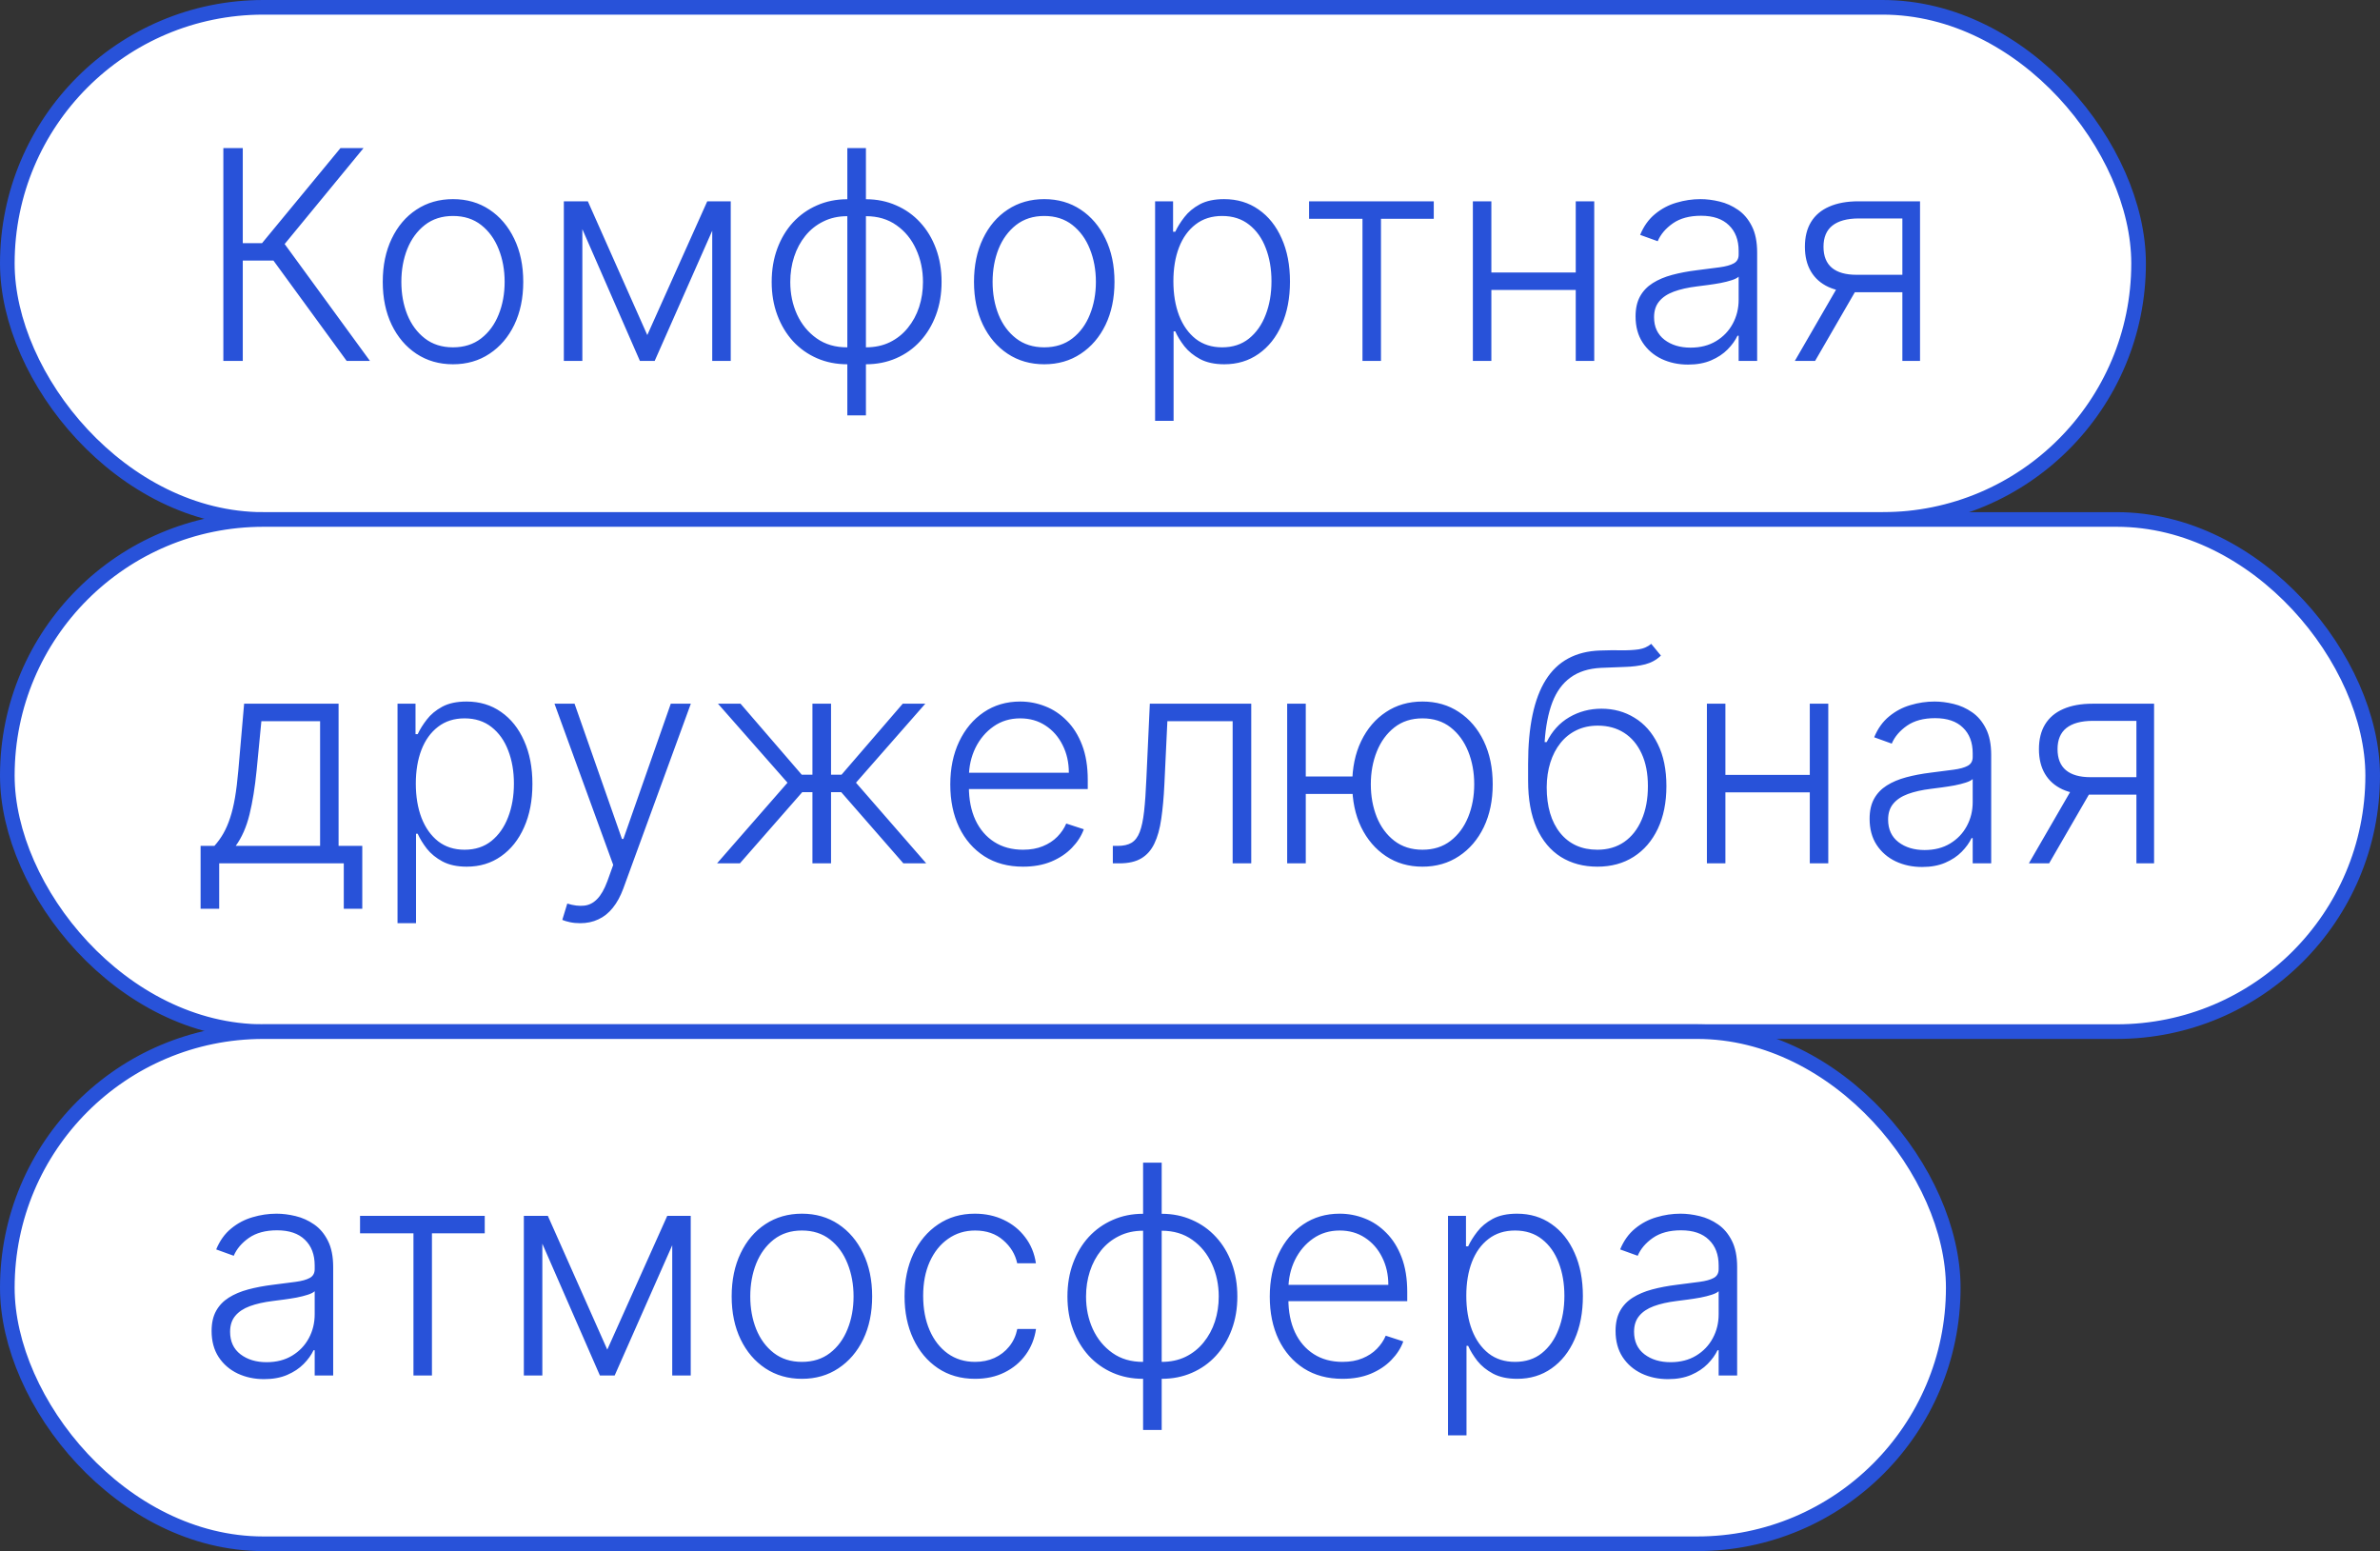 <svg width="244" height="159" viewBox="0 0 244 159" fill="none" xmlns="http://www.w3.org/2000/svg">
<rect x="0" y="0" width="244" height="159" fill="#333333" stroke="none"/>
<rect x="0.75" y="0.75" width="218.5" height="52.5" rx="26.25" fill="white"/>
<rect x="0.75" y="0.75" width="218.5" height="52.5" rx="26.25" stroke="#2852D9" stroke-width="1.5"/>
<path d="M35.543 37L28.033 26.709H24.89V37H22.898V15.182H24.89V24.93H26.861L34.904 15.182H37.269L29.183 25.015L37.93 37H35.543ZM46.442 37.341C45.028 37.341 43.778 36.982 42.692 36.265C41.612 35.548 40.767 34.557 40.156 33.293C39.545 32.021 39.24 30.555 39.24 28.893C39.24 27.217 39.545 25.743 40.156 24.472C40.767 23.193 41.612 22.199 42.692 21.489C43.778 20.771 45.028 20.413 46.442 20.413C47.855 20.413 49.102 20.771 50.181 21.489C51.261 22.206 52.106 23.2 52.717 24.472C53.334 25.743 53.644 27.217 53.644 28.893C53.644 30.555 53.338 32.021 52.727 33.293C52.117 34.557 51.268 35.548 50.181 36.265C49.102 36.982 47.855 37.341 46.442 37.341ZM46.442 35.604C47.578 35.604 48.541 35.299 49.329 34.688C50.117 34.077 50.714 33.264 51.119 32.249C51.531 31.233 51.736 30.114 51.736 28.893C51.736 27.671 51.531 26.549 51.119 25.526C50.714 24.504 50.117 23.683 49.329 23.065C48.541 22.447 47.578 22.139 46.442 22.139C45.312 22.139 44.35 22.447 43.555 23.065C42.766 23.683 42.166 24.504 41.754 25.526C41.349 26.549 41.147 27.671 41.147 28.893C41.147 30.114 41.349 31.233 41.754 32.249C42.166 33.264 42.766 34.077 43.555 34.688C44.343 35.299 45.305 35.604 46.442 35.604ZM66.361 34.347L72.508 20.636H74.351L67.117 37H65.605L58.456 20.636H60.267L66.361 34.347ZM59.703 20.636V37H57.806V20.636H59.703ZM73.019 37V20.636H74.916V37H73.019ZM86.869 42.582V15.182H88.776V42.582H86.869ZM86.869 37.341C85.74 37.341 84.703 37.135 83.758 36.723C82.813 36.311 81.993 35.729 81.297 34.976C80.608 34.216 80.072 33.321 79.688 32.291C79.305 31.261 79.113 30.132 79.113 28.903C79.113 27.66 79.305 26.521 79.688 25.484C80.072 24.447 80.608 23.552 81.297 22.799C81.993 22.046 82.813 21.464 83.758 21.052C84.703 20.633 85.74 20.423 86.869 20.423H87.433V37.341H86.869ZM86.869 35.604H87.178V22.16H86.869C85.953 22.16 85.132 22.341 84.408 22.703C83.683 23.058 83.069 23.548 82.565 24.173C82.061 24.798 81.677 25.516 81.414 26.325C81.151 27.135 81.02 27.994 81.02 28.903C81.02 30.111 81.251 31.222 81.713 32.238C82.181 33.254 82.853 34.07 83.726 34.688C84.6 35.306 85.647 35.611 86.869 35.604ZM88.776 37.341H88.201V20.423H88.776C89.898 20.423 90.931 20.633 91.876 21.052C92.828 21.464 93.648 22.046 94.337 22.799C95.033 23.552 95.573 24.447 95.956 25.484C96.34 26.521 96.531 27.66 96.531 28.903C96.531 30.132 96.34 31.261 95.956 32.291C95.573 33.321 95.033 34.216 94.337 34.976C93.648 35.729 92.828 36.311 91.876 36.723C90.931 37.135 89.898 37.341 88.776 37.341ZM88.776 35.604C89.692 35.604 90.509 35.43 91.226 35.082C91.951 34.727 92.565 34.237 93.069 33.612C93.58 32.987 93.968 32.273 94.23 31.471C94.493 30.661 94.624 29.805 94.624 28.903C94.624 27.696 94.39 26.581 93.921 25.558C93.46 24.535 92.792 23.715 91.918 23.097C91.045 22.472 89.997 22.16 88.776 22.16H88.456V35.604H88.776ZM107.057 37.341C105.644 37.341 104.394 36.982 103.307 36.265C102.227 35.548 101.382 34.557 100.771 33.293C100.161 32.021 99.855 30.555 99.855 28.893C99.855 27.217 100.161 25.743 100.771 24.472C101.382 23.193 102.227 22.199 103.307 21.489C104.394 20.771 105.644 20.413 107.057 20.413C108.47 20.413 109.717 20.771 110.796 21.489C111.876 22.206 112.721 23.2 113.332 24.472C113.95 25.743 114.259 27.217 114.259 28.893C114.259 30.555 113.953 32.021 113.343 33.293C112.732 34.557 111.883 35.548 110.796 36.265C109.717 36.982 108.47 37.341 107.057 37.341ZM107.057 35.604C108.193 35.604 109.156 35.299 109.944 34.688C110.732 34.077 111.329 33.264 111.734 32.249C112.146 31.233 112.352 30.114 112.352 28.893C112.352 27.671 112.146 26.549 111.734 25.526C111.329 24.504 110.732 23.683 109.944 23.065C109.156 22.447 108.193 22.139 107.057 22.139C105.928 22.139 104.965 22.447 104.17 23.065C103.382 23.683 102.781 24.504 102.369 25.526C101.965 26.549 101.762 27.671 101.762 28.893C101.762 30.114 101.965 31.233 102.369 32.249C102.781 33.264 103.382 34.077 104.17 34.688C104.958 35.299 105.921 35.604 107.057 35.604ZM118.422 43.136V20.636H120.265V23.758H120.488C120.716 23.268 121.028 22.767 121.426 22.256C121.824 21.737 122.349 21.3 123.002 20.945C123.663 20.59 124.494 20.413 125.495 20.413C126.845 20.413 128.024 20.768 129.032 21.478C130.048 22.181 130.836 23.168 131.397 24.44C131.966 25.704 132.25 27.178 132.25 28.861C132.25 30.551 131.966 32.032 131.397 33.303C130.836 34.575 130.048 35.565 129.032 36.276C128.024 36.986 126.852 37.341 125.517 37.341C124.529 37.341 123.702 37.163 123.034 36.808C122.374 36.453 121.838 36.016 121.426 35.498C121.021 34.972 120.708 34.461 120.488 33.964H120.318V43.136H118.422ZM120.297 28.829C120.297 30.15 120.492 31.322 120.882 32.344C121.28 33.36 121.848 34.159 122.587 34.742C123.333 35.317 124.235 35.604 125.293 35.604C126.38 35.604 127.296 35.306 128.042 34.709C128.794 34.106 129.366 33.293 129.757 32.27C130.154 31.247 130.353 30.1 130.353 28.829C130.353 27.572 130.158 26.439 129.767 25.43C129.384 24.422 128.816 23.623 128.063 23.033C127.31 22.437 126.387 22.139 125.293 22.139C124.228 22.139 123.322 22.426 122.576 23.001C121.831 23.57 121.262 24.358 120.872 25.366C120.488 26.368 120.297 27.522 120.297 28.829ZM134.207 22.426V20.636H146.991V22.426H141.579V37H139.683V22.426H134.207ZM162.047 27.934V29.724H152.427V27.934H162.047ZM152.896 20.636V37H151V20.636H152.896ZM163.443 20.636V37H161.547V20.636H163.443ZM173.06 37.373C172.073 37.373 171.171 37.181 170.354 36.798C169.537 36.407 168.888 35.846 168.405 35.114C167.922 34.376 167.68 33.481 167.68 32.43C167.68 31.62 167.833 30.938 168.138 30.384C168.444 29.83 168.877 29.376 169.438 29.021C169.999 28.666 170.663 28.385 171.43 28.179C172.197 27.973 173.042 27.813 173.966 27.7C174.882 27.586 175.656 27.486 176.288 27.401C176.927 27.316 177.414 27.181 177.748 26.996C178.081 26.812 178.248 26.514 178.248 26.102V25.718C178.248 24.603 177.915 23.726 177.247 23.087C176.586 22.44 175.635 22.117 174.392 22.117C173.213 22.117 172.251 22.376 171.505 22.895C170.766 23.413 170.248 24.024 169.949 24.727L168.149 24.077C168.518 23.183 169.03 22.469 169.683 21.936C170.336 21.396 171.068 21.009 171.878 20.775C172.687 20.533 173.508 20.413 174.339 20.413C174.964 20.413 175.613 20.494 176.288 20.658C176.97 20.821 177.602 21.105 178.184 21.51C178.767 21.908 179.239 22.465 179.601 23.183C179.964 23.893 180.145 24.795 180.145 25.889V37H178.248V34.411H178.131C177.904 34.894 177.567 35.363 177.119 35.818C176.672 36.272 176.111 36.645 175.436 36.936C174.761 37.227 173.969 37.373 173.06 37.373ZM173.316 35.636C174.324 35.636 175.198 35.413 175.937 34.965C176.675 34.518 177.243 33.925 177.641 33.186C178.046 32.44 178.248 31.62 178.248 30.725V28.36C178.106 28.495 177.868 28.616 177.535 28.722C177.208 28.829 176.828 28.925 176.395 29.01C175.969 29.088 175.542 29.155 175.116 29.212C174.69 29.269 174.307 29.319 173.966 29.361C173.042 29.475 172.254 29.653 171.601 29.894C170.947 30.136 170.447 30.47 170.099 30.896C169.751 31.315 169.577 31.854 169.577 32.515C169.577 33.509 169.932 34.28 170.642 34.827C171.352 35.367 172.243 35.636 173.316 35.636ZM195.033 37V22.394H190.526C189.355 22.401 188.463 22.646 187.852 23.129C187.249 23.612 186.947 24.333 186.947 25.292C186.947 26.251 187.235 26.972 187.81 27.454C188.385 27.93 189.223 28.168 190.324 28.168H195.566V29.958H190.324C189.195 29.958 188.236 29.777 187.448 29.415C186.666 29.053 186.07 28.523 185.658 27.827C185.246 27.131 185.04 26.286 185.04 25.292C185.04 24.291 185.249 23.445 185.669 22.756C186.095 22.06 186.716 21.535 187.533 21.18C188.357 20.817 189.355 20.636 190.526 20.636H196.844V37H195.033ZM184.007 37L188.715 28.861H190.793L186.084 37H184.007Z" fill="#2852D9"/>
<rect x="0.75" y="53.25" width="242.5" height="52.5" rx="26.25" fill="white"/>
<rect x="0.75" y="53.25" width="242.5" height="52.5" rx="26.25" stroke="#2852D9" stroke-width="1.5"/>
<path d="M20.565 93.156V86.71H21.982C22.337 86.312 22.646 85.883 22.908 85.421C23.171 84.96 23.398 84.434 23.59 83.844C23.789 83.248 23.956 82.555 24.091 81.767C24.226 80.972 24.34 80.045 24.432 78.987L25.028 72.136H34.712V86.71H37.141V93.156H35.245V88.5H22.472V93.156H20.565ZM24.166 86.71H32.816V73.926H26.797L26.307 78.987C26.136 80.705 25.895 82.204 25.582 83.482C25.27 84.761 24.798 85.837 24.166 86.71ZM40.755 94.636V72.136H42.599V75.258H42.822C43.05 74.768 43.362 74.267 43.76 73.756C44.157 73.237 44.683 72.8 45.337 72.445C45.997 72.09 46.828 71.913 47.829 71.913C49.179 71.913 50.358 72.268 51.366 72.978C52.382 73.681 53.17 74.668 53.731 75.94C54.3 77.204 54.584 78.678 54.584 80.361C54.584 82.051 54.3 83.532 53.731 84.803C53.17 86.075 52.382 87.065 51.366 87.776C50.358 88.486 49.186 88.841 47.851 88.841C46.864 88.841 46.036 88.663 45.368 88.308C44.708 87.953 44.172 87.516 43.76 86.998C43.355 86.472 43.042 85.961 42.822 85.464H42.652V94.636H40.755ZM42.63 80.329C42.63 81.65 42.826 82.822 43.216 83.844C43.614 84.86 44.182 85.659 44.921 86.242C45.667 86.817 46.569 87.104 47.627 87.104C48.714 87.104 49.63 86.806 50.376 86.21C51.128 85.606 51.7 84.793 52.091 83.77C52.489 82.747 52.687 81.6 52.687 80.329C52.687 79.072 52.492 77.939 52.101 76.93C51.718 75.922 51.15 75.123 50.397 74.533C49.644 73.937 48.721 73.638 47.627 73.638C46.562 73.638 45.656 73.926 44.91 74.501C44.165 75.07 43.596 75.858 43.206 76.867C42.822 77.868 42.63 79.022 42.63 80.329ZM59.479 94.636C59.102 94.636 58.751 94.601 58.424 94.53C58.097 94.459 57.838 94.381 57.647 94.296L58.158 92.623C58.804 92.822 59.379 92.893 59.884 92.836C60.388 92.786 60.835 92.559 61.226 92.154C61.617 91.756 61.965 91.146 62.27 90.322L62.867 88.66L56.847 72.136H58.904L63.761 85.996H63.911L68.769 72.136H70.825L63.9 91.089C63.609 91.877 63.25 92.534 62.824 93.06C62.398 93.592 61.904 93.987 61.343 94.242C60.789 94.505 60.168 94.636 59.479 94.636ZM73.512 88.5L80.735 80.233L73.608 72.136H75.92L82.195 79.413H83.292V72.136H85.199V79.413H86.275L92.55 72.136H94.862L87.756 80.233L94.957 88.5H92.614L86.243 81.202H85.199V88.5H83.292V81.202H82.248L75.856 88.5H73.512ZM104.881 88.841C103.354 88.841 102.033 88.486 100.918 87.776C99.803 87.058 98.94 86.067 98.329 84.803C97.725 83.532 97.424 82.069 97.424 80.414C97.424 78.766 97.725 77.303 98.329 76.025C98.94 74.739 99.782 73.734 100.854 73.01C101.934 72.278 103.18 71.913 104.593 71.913C105.481 71.913 106.337 72.076 107.161 72.403C107.985 72.722 108.723 73.216 109.377 73.883C110.037 74.544 110.559 75.379 110.943 76.387C111.326 77.388 111.518 78.575 111.518 79.945V80.883H98.734V79.21H109.579C109.579 78.159 109.366 77.215 108.94 76.376C108.521 75.531 107.935 74.864 107.182 74.374C106.436 73.883 105.574 73.638 104.593 73.638C103.556 73.638 102.644 73.915 101.855 74.469C101.067 75.023 100.449 75.755 100.002 76.664C99.561 77.573 99.338 78.567 99.331 79.647V80.648C99.331 81.948 99.554 83.085 100.002 84.058C100.456 85.023 101.099 85.773 101.93 86.305C102.761 86.838 103.745 87.104 104.881 87.104C105.655 87.104 106.333 86.984 106.916 86.742C107.505 86.501 107.999 86.178 108.397 85.773C108.801 85.361 109.107 84.91 109.313 84.42L111.113 85.006C110.865 85.695 110.456 86.33 109.888 86.913C109.327 87.495 108.624 87.964 107.779 88.319C106.941 88.667 105.975 88.841 104.881 88.841ZM114.088 88.5V86.71H114.6C115.182 86.71 115.651 86.604 116.006 86.391C116.368 86.171 116.649 85.801 116.847 85.283C117.046 84.764 117.195 84.058 117.295 83.163C117.394 82.268 117.472 81.146 117.529 79.796L117.881 72.136H128.279V88.5H126.372V73.926H119.681L119.372 80.435C119.308 81.763 119.202 82.932 119.053 83.94C118.911 84.949 118.676 85.79 118.35 86.465C118.03 87.14 117.583 87.648 117.007 87.989C116.439 88.329 115.693 88.5 114.77 88.5H114.088ZM140.346 79.594V81.383H132.346V79.594H140.346ZM133.869 72.136V88.5H131.962V72.136H133.869ZM145.833 88.841C144.419 88.841 143.173 88.482 142.093 87.765C141.014 87.048 140.165 86.057 139.547 84.793C138.936 83.521 138.631 82.055 138.631 80.393C138.631 78.717 138.936 77.243 139.547 75.972C140.165 74.693 141.014 73.699 142.093 72.989C143.173 72.271 144.419 71.913 145.833 71.913C147.246 71.913 148.493 72.271 149.572 72.989C150.659 73.706 151.507 74.7 152.118 75.972C152.729 77.243 153.034 78.717 153.034 80.393C153.034 82.055 152.729 83.521 152.118 84.793C151.507 86.057 150.659 87.048 149.572 87.765C148.493 88.482 147.246 88.841 145.833 88.841ZM145.833 87.104C146.969 87.104 147.931 86.799 148.72 86.188C149.508 85.577 150.108 84.764 150.52 83.749C150.932 82.733 151.138 81.614 151.138 80.393C151.138 79.171 150.932 78.049 150.52 77.026C150.108 76.004 149.508 75.183 148.72 74.565C147.931 73.947 146.969 73.638 145.833 73.638C144.703 73.638 143.745 73.947 142.956 74.565C142.168 75.183 141.568 76.004 141.156 77.026C140.744 78.049 140.538 79.171 140.538 80.393C140.538 81.614 140.74 82.733 141.145 83.749C141.557 84.764 142.157 85.577 142.946 86.188C143.741 86.799 144.703 87.104 145.833 87.104ZM169.286 66L170.277 67.204C169.83 67.637 169.293 67.935 168.668 68.099C168.05 68.255 167.358 68.344 166.591 68.365C165.831 68.386 165.011 68.418 164.13 68.461C162.866 68.525 161.825 68.855 161.009 69.452C160.192 70.041 159.57 70.894 159.144 72.008C158.725 73.117 158.462 74.469 158.356 76.067H158.569C159.116 74.952 159.886 74.104 160.881 73.521C161.882 72.939 162.983 72.648 164.183 72.648C165.44 72.648 166.57 72.957 167.571 73.575C168.58 74.185 169.375 75.084 169.957 76.27C170.547 77.449 170.842 78.887 170.842 80.585C170.842 82.261 170.547 83.72 169.957 84.963C169.368 86.199 168.544 87.154 167.486 87.829C166.428 88.504 165.188 88.841 163.768 88.841C162.34 88.841 161.09 88.507 160.018 87.84C158.952 87.165 158.125 86.174 157.536 84.867C156.953 83.553 156.662 81.938 156.662 80.02V78.305C156.662 74.491 157.266 71.621 158.473 69.697C159.68 67.772 161.538 66.767 164.045 66.682C164.854 66.653 165.589 66.646 166.25 66.66C166.911 66.668 167.493 66.636 167.997 66.565C168.501 66.487 168.931 66.298 169.286 66ZM163.768 87.104C164.826 87.104 165.742 86.838 166.516 86.305C167.29 85.766 167.887 85.006 168.306 84.026C168.732 83.046 168.945 81.898 168.945 80.585C168.945 79.278 168.729 78.163 168.295 77.239C167.869 76.316 167.273 75.609 166.506 75.119C165.739 74.629 164.84 74.384 163.81 74.384C163.001 74.384 162.273 74.54 161.626 74.853C160.987 75.158 160.44 75.595 159.986 76.163C159.531 76.731 159.183 77.399 158.942 78.166C158.7 78.933 158.576 79.775 158.569 80.691C158.569 82.673 159.031 84.239 159.954 85.389C160.884 86.533 162.156 87.104 163.768 87.104ZM186.041 79.434V81.224H176.421V79.434H186.041ZM176.89 72.136V88.5H174.994V72.136H176.89ZM187.437 72.136V88.5H185.541V72.136H187.437ZM197.054 88.873C196.067 88.873 195.165 88.681 194.348 88.298C193.532 87.907 192.882 87.346 192.399 86.614C191.916 85.876 191.674 84.981 191.674 83.93C191.674 83.12 191.827 82.438 192.132 81.884C192.438 81.33 192.871 80.876 193.432 80.521C193.993 80.165 194.657 79.885 195.424 79.679C196.191 79.473 197.037 79.313 197.96 79.2C198.876 79.086 199.65 78.987 200.282 78.901C200.922 78.816 201.408 78.681 201.742 78.496C202.076 78.312 202.243 78.013 202.243 77.602V77.218C202.243 76.103 201.909 75.226 201.241 74.587C200.581 73.94 199.629 73.617 198.386 73.617C197.207 73.617 196.245 73.876 195.499 74.395C194.76 74.913 194.242 75.524 193.944 76.227L192.143 75.577C192.512 74.683 193.024 73.969 193.677 73.436C194.331 72.896 195.062 72.509 195.872 72.275C196.681 72.033 197.502 71.913 198.333 71.913C198.958 71.913 199.608 71.994 200.282 72.158C200.964 72.321 201.596 72.605 202.179 73.01C202.761 73.408 203.233 73.965 203.596 74.683C203.958 75.393 204.139 76.295 204.139 77.388V88.5H202.243V85.911H202.125C201.898 86.394 201.561 86.863 201.113 87.317C200.666 87.772 200.105 88.145 199.43 88.436C198.755 88.727 197.963 88.873 197.054 88.873ZM197.31 87.136C198.319 87.136 199.192 86.913 199.931 86.465C200.669 86.018 201.238 85.425 201.635 84.686C202.04 83.94 202.243 83.12 202.243 82.225V79.86C202.1 79.995 201.863 80.116 201.529 80.222C201.202 80.329 200.822 80.425 200.389 80.51C199.963 80.588 199.537 80.656 199.11 80.712C198.684 80.769 198.301 80.819 197.96 80.862C197.037 80.975 196.248 81.153 195.595 81.394C194.941 81.636 194.441 81.969 194.093 82.396C193.745 82.815 193.571 83.354 193.571 84.015C193.571 85.009 193.926 85.78 194.636 86.327C195.346 86.867 196.238 87.136 197.31 87.136ZM219.027 88.5V73.894H214.521C213.349 73.901 212.457 74.146 211.847 74.629C211.243 75.112 210.941 75.833 210.941 76.792C210.941 77.751 211.229 78.472 211.804 78.954C212.379 79.43 213.217 79.668 214.318 79.668H219.56V81.458H214.318C213.189 81.458 212.23 81.277 211.442 80.915C210.661 80.553 210.064 80.023 209.652 79.327C209.24 78.631 209.034 77.786 209.034 76.792C209.034 75.79 209.244 74.945 209.663 74.256C210.089 73.56 210.71 73.035 211.527 72.68C212.351 72.317 213.349 72.136 214.521 72.136H220.838V88.5H219.027ZM208.001 88.5L212.71 80.361H214.787L210.078 88.5H208.001Z" fill="#2852D9"/>
<rect x="0.75" y="105.75" width="199.5" height="52.5" rx="26.25" fill="white"/>
<rect x="0.75" y="105.75" width="199.5" height="52.5" rx="26.25" stroke="#2852D9" stroke-width="1.5"/>
<path d="M27.074 141.373C26.087 141.373 25.185 141.181 24.368 140.798C23.551 140.407 22.901 139.846 22.418 139.114C21.935 138.376 21.694 137.481 21.694 136.43C21.694 135.62 21.847 134.938 22.152 134.384C22.457 133.83 22.891 133.376 23.452 133.021C24.013 132.665 24.677 132.385 25.444 132.179C26.211 131.973 27.056 131.813 27.979 131.7C28.896 131.586 29.67 131.487 30.302 131.401C30.941 131.316 31.428 131.181 31.761 130.996C32.095 130.812 32.262 130.513 32.262 130.102V129.718C32.262 128.603 31.928 127.726 31.261 127.087C30.6 126.44 29.648 126.117 28.405 126.117C27.227 126.117 26.264 126.376 25.518 126.895C24.78 127.413 24.261 128.024 23.963 128.727L22.163 128.077C22.532 127.183 23.043 126.469 23.697 125.936C24.35 125.396 25.082 125.009 25.891 124.775C26.701 124.533 27.521 124.413 28.352 124.413C28.977 124.413 29.627 124.494 30.302 124.658C30.984 124.821 31.616 125.105 32.198 125.51C32.781 125.908 33.253 126.465 33.615 127.183C33.977 127.893 34.158 128.795 34.158 129.888V141H32.262V138.411H32.145C31.918 138.894 31.58 139.363 31.133 139.817C30.685 140.272 30.124 140.645 29.45 140.936C28.775 141.227 27.983 141.373 27.074 141.373ZM27.329 139.636C28.338 139.636 29.212 139.413 29.95 138.965C30.689 138.518 31.257 137.925 31.655 137.186C32.06 136.44 32.262 135.62 32.262 134.725V132.36C32.12 132.495 31.882 132.616 31.548 132.722C31.222 132.829 30.842 132.925 30.408 133.01C29.982 133.088 29.556 133.156 29.13 133.212C28.704 133.269 28.32 133.319 27.979 133.362C27.056 133.475 26.268 133.653 25.614 133.894C24.961 134.136 24.46 134.469 24.112 134.896C23.764 135.315 23.59 135.854 23.59 136.515C23.59 137.509 23.945 138.28 24.655 138.827C25.366 139.366 26.257 139.636 27.329 139.636ZM36.912 126.426V124.636H49.696V126.426H44.284V141H42.388V126.426H36.912ZM62.259 138.347L68.406 124.636H70.249L63.016 141H61.503L54.355 124.636H56.166L62.259 138.347ZM55.601 124.636V141H53.705V124.636H55.601ZM68.918 141V124.636H70.814V141H68.918ZM82.213 141.341C80.8 141.341 79.55 140.982 78.463 140.265C77.384 139.548 76.538 138.557 75.928 137.293C75.317 136.021 75.011 134.555 75.011 132.893C75.011 131.217 75.317 129.743 75.928 128.472C76.538 127.193 77.384 126.199 78.463 125.489C79.55 124.771 80.8 124.413 82.213 124.413C83.627 124.413 84.873 124.771 85.953 125.489C87.032 126.206 87.877 127.2 88.488 128.472C89.106 129.743 89.415 131.217 89.415 132.893C89.415 134.555 89.11 136.021 88.499 137.293C87.888 138.557 87.039 139.548 85.953 140.265C84.873 140.982 83.627 141.341 82.213 141.341ZM82.213 139.604C83.35 139.604 84.312 139.299 85.1 138.688C85.889 138.077 86.485 137.264 86.89 136.249C87.302 135.233 87.508 134.114 87.508 132.893C87.508 131.671 87.302 130.549 86.89 129.526C86.485 128.504 85.889 127.683 85.1 127.065C84.312 126.447 83.35 126.138 82.213 126.138C81.084 126.138 80.122 126.447 79.326 127.065C78.538 127.683 77.938 128.504 77.526 129.526C77.121 130.549 76.918 131.671 76.918 132.893C76.918 134.114 77.121 135.233 77.526 136.249C77.938 137.264 78.538 138.077 79.326 138.688C80.115 139.299 81.077 139.604 82.213 139.604ZM99.97 141.341C98.507 141.341 97.232 140.975 96.145 140.244C95.066 139.512 94.228 138.511 93.631 137.239C93.034 135.968 92.736 134.519 92.736 132.893C92.736 131.252 93.038 129.793 93.642 128.514C94.252 127.236 95.098 126.234 96.177 125.51C97.257 124.778 98.51 124.413 99.938 124.413C101.032 124.413 102.022 124.626 102.91 125.052C103.798 125.471 104.529 126.064 105.105 126.831C105.687 127.591 106.053 128.479 106.202 129.494H104.284C104.086 128.571 103.606 127.783 102.846 127.129C102.093 126.469 101.135 126.138 99.97 126.138C98.926 126.138 98.002 126.423 97.2 126.991C96.397 127.552 95.769 128.337 95.314 129.345C94.867 130.347 94.643 131.508 94.643 132.829C94.643 134.157 94.863 135.332 95.304 136.355C95.744 137.371 96.362 138.166 97.157 138.741C97.96 139.317 98.897 139.604 99.97 139.604C100.694 139.604 101.355 139.469 101.951 139.2C102.555 138.923 103.059 138.532 103.464 138.028C103.876 137.523 104.153 136.923 104.295 136.227H106.213C106.071 137.214 105.719 138.095 105.158 138.869C104.604 139.636 103.883 140.24 102.995 140.68C102.115 141.121 101.106 141.341 99.97 141.341ZM117.191 146.582V119.182H119.098V146.582H117.191ZM117.191 141.341C116.062 141.341 115.025 141.135 114.08 140.723C113.136 140.311 112.315 139.729 111.619 138.976C110.93 138.216 110.394 137.321 110.011 136.291C109.627 135.261 109.435 134.132 109.435 132.903C109.435 131.661 109.627 130.521 110.011 129.484C110.394 128.447 110.93 127.552 111.619 126.799C112.315 126.046 113.136 125.464 114.08 125.052C115.025 124.633 116.062 124.423 117.191 124.423H117.756V141.341H117.191ZM117.191 139.604H117.5V126.16H117.191C116.275 126.16 115.455 126.341 114.73 126.703C114.006 127.058 113.391 127.548 112.887 128.173C112.383 128.798 111.999 129.516 111.737 130.325C111.474 131.135 111.342 131.994 111.342 132.903C111.342 134.111 111.573 135.222 112.035 136.238C112.504 137.254 113.175 138.07 114.048 138.688C114.922 139.306 115.969 139.612 117.191 139.604ZM119.098 141.341H118.523V124.423H119.098C120.22 124.423 121.254 124.633 122.198 125.052C123.15 125.464 123.97 126.046 124.659 126.799C125.355 127.552 125.895 128.447 126.278 129.484C126.662 130.521 126.854 131.661 126.854 132.903C126.854 134.132 126.662 135.261 126.278 136.291C125.895 137.321 125.355 138.216 124.659 138.976C123.97 139.729 123.15 140.311 122.198 140.723C121.254 141.135 120.22 141.341 119.098 141.341ZM119.098 139.604C120.014 139.604 120.831 139.43 121.548 139.082C122.273 138.727 122.887 138.237 123.391 137.612C123.903 136.987 124.29 136.273 124.553 135.471C124.815 134.661 124.947 133.805 124.947 132.903C124.947 131.696 124.712 130.581 124.244 129.558C123.782 128.536 123.114 127.715 122.241 127.097C121.367 126.472 120.32 126.16 119.098 126.16H118.778V139.604H119.098ZM137.635 141.341C136.108 141.341 134.787 140.986 133.672 140.276C132.557 139.558 131.694 138.567 131.083 137.303C130.479 136.032 130.178 134.569 130.178 132.914C130.178 131.266 130.479 129.803 131.083 128.525C131.694 127.239 132.536 126.234 133.608 125.51C134.688 124.778 135.934 124.413 137.347 124.413C138.235 124.413 139.091 124.576 139.915 124.903C140.739 125.222 141.477 125.716 142.131 126.384C142.791 127.044 143.313 127.879 143.697 128.887C144.08 129.888 144.272 131.075 144.272 132.445V133.383H131.488V131.71H142.333C142.333 130.659 142.12 129.714 141.694 128.876C141.275 128.031 140.689 127.364 139.936 126.874C139.19 126.384 138.327 126.138 137.347 126.138C136.31 126.138 135.398 126.415 134.609 126.969C133.821 127.523 133.203 128.255 132.756 129.164C132.315 130.073 132.092 131.067 132.085 132.147V133.148C132.085 134.448 132.308 135.585 132.756 136.558C133.21 137.523 133.853 138.273 134.684 138.805C135.515 139.338 136.499 139.604 137.635 139.604C138.409 139.604 139.087 139.484 139.67 139.242C140.259 139.001 140.753 138.678 141.151 138.273C141.555 137.861 141.861 137.41 142.067 136.92L143.867 137.506C143.619 138.195 143.21 138.83 142.642 139.413C142.081 139.995 141.378 140.464 140.533 140.819C139.695 141.167 138.729 141.341 137.635 141.341ZM148.451 147.136V124.636H150.294V127.758H150.518C150.745 127.268 151.057 126.767 151.455 126.256C151.853 125.737 152.378 125.3 153.032 124.945C153.692 124.59 154.523 124.413 155.525 124.413C156.874 124.413 158.053 124.768 159.062 125.478C160.077 126.181 160.866 127.168 161.427 128.44C161.995 129.704 162.279 131.178 162.279 132.861C162.279 134.551 161.995 136.032 161.427 137.303C160.866 138.575 160.077 139.565 159.062 140.276C158.053 140.986 156.881 141.341 155.546 141.341C154.559 141.341 153.731 141.163 153.064 140.808C152.403 140.453 151.867 140.016 151.455 139.498C151.05 138.972 150.738 138.461 150.518 137.964H150.347V147.136H148.451ZM150.326 132.829C150.326 134.15 150.521 135.322 150.912 136.344C151.309 137.36 151.878 138.159 152.616 138.741C153.362 139.317 154.264 139.604 155.322 139.604C156.409 139.604 157.325 139.306 158.071 138.71C158.824 138.106 159.395 137.293 159.786 136.27C160.184 135.247 160.383 134.1 160.383 132.829C160.383 131.572 160.187 130.439 159.797 129.43C159.413 128.422 158.845 127.623 158.092 127.033C157.339 126.437 156.416 126.138 155.322 126.138C154.257 126.138 153.351 126.426 152.606 127.001C151.86 127.57 151.292 128.358 150.901 129.366C150.518 130.368 150.326 131.522 150.326 132.829ZM171.009 141.373C170.022 141.373 169.12 141.181 168.303 140.798C167.487 140.407 166.837 139.846 166.354 139.114C165.871 138.376 165.629 137.481 165.629 136.43C165.629 135.62 165.782 134.938 166.088 134.384C166.393 133.83 166.826 133.376 167.387 133.021C167.948 132.665 168.612 132.385 169.379 132.179C170.146 131.973 170.992 131.813 171.915 131.7C172.831 131.586 173.605 131.487 174.237 131.401C174.877 131.316 175.363 131.181 175.697 130.996C176.031 130.812 176.198 130.513 176.198 130.102V129.718C176.198 128.603 175.864 127.726 175.196 127.087C174.536 126.44 173.584 126.117 172.341 126.117C171.162 126.117 170.2 126.376 169.454 126.895C168.715 127.413 168.197 128.024 167.899 128.727L166.098 128.077C166.468 127.183 166.979 126.469 167.632 125.936C168.286 125.396 169.017 125.009 169.827 124.775C170.637 124.533 171.457 124.413 172.288 124.413C172.913 124.413 173.563 124.494 174.237 124.658C174.919 124.821 175.551 125.105 176.134 125.51C176.716 125.908 177.188 126.465 177.551 127.183C177.913 127.893 178.094 128.795 178.094 129.888V141H176.198V138.411H176.08C175.853 138.894 175.516 139.363 175.068 139.817C174.621 140.272 174.06 140.645 173.385 140.936C172.71 141.227 171.919 141.373 171.009 141.373ZM171.265 139.636C172.274 139.636 173.147 139.413 173.886 138.965C174.624 138.518 175.193 137.925 175.59 137.186C175.995 136.44 176.198 135.62 176.198 134.725V132.36C176.056 132.495 175.818 132.616 175.484 132.722C175.157 132.829 174.777 132.925 174.344 133.01C173.918 133.088 173.492 133.156 173.066 133.212C172.639 133.269 172.256 133.319 171.915 133.362C170.992 133.475 170.203 133.653 169.55 133.894C168.896 134.136 168.396 134.469 168.048 134.896C167.7 135.315 167.526 135.854 167.526 136.515C167.526 137.509 167.881 138.28 168.591 138.827C169.301 139.366 170.193 139.636 171.265 139.636Z" fill="#2852D9"/>
</svg>
